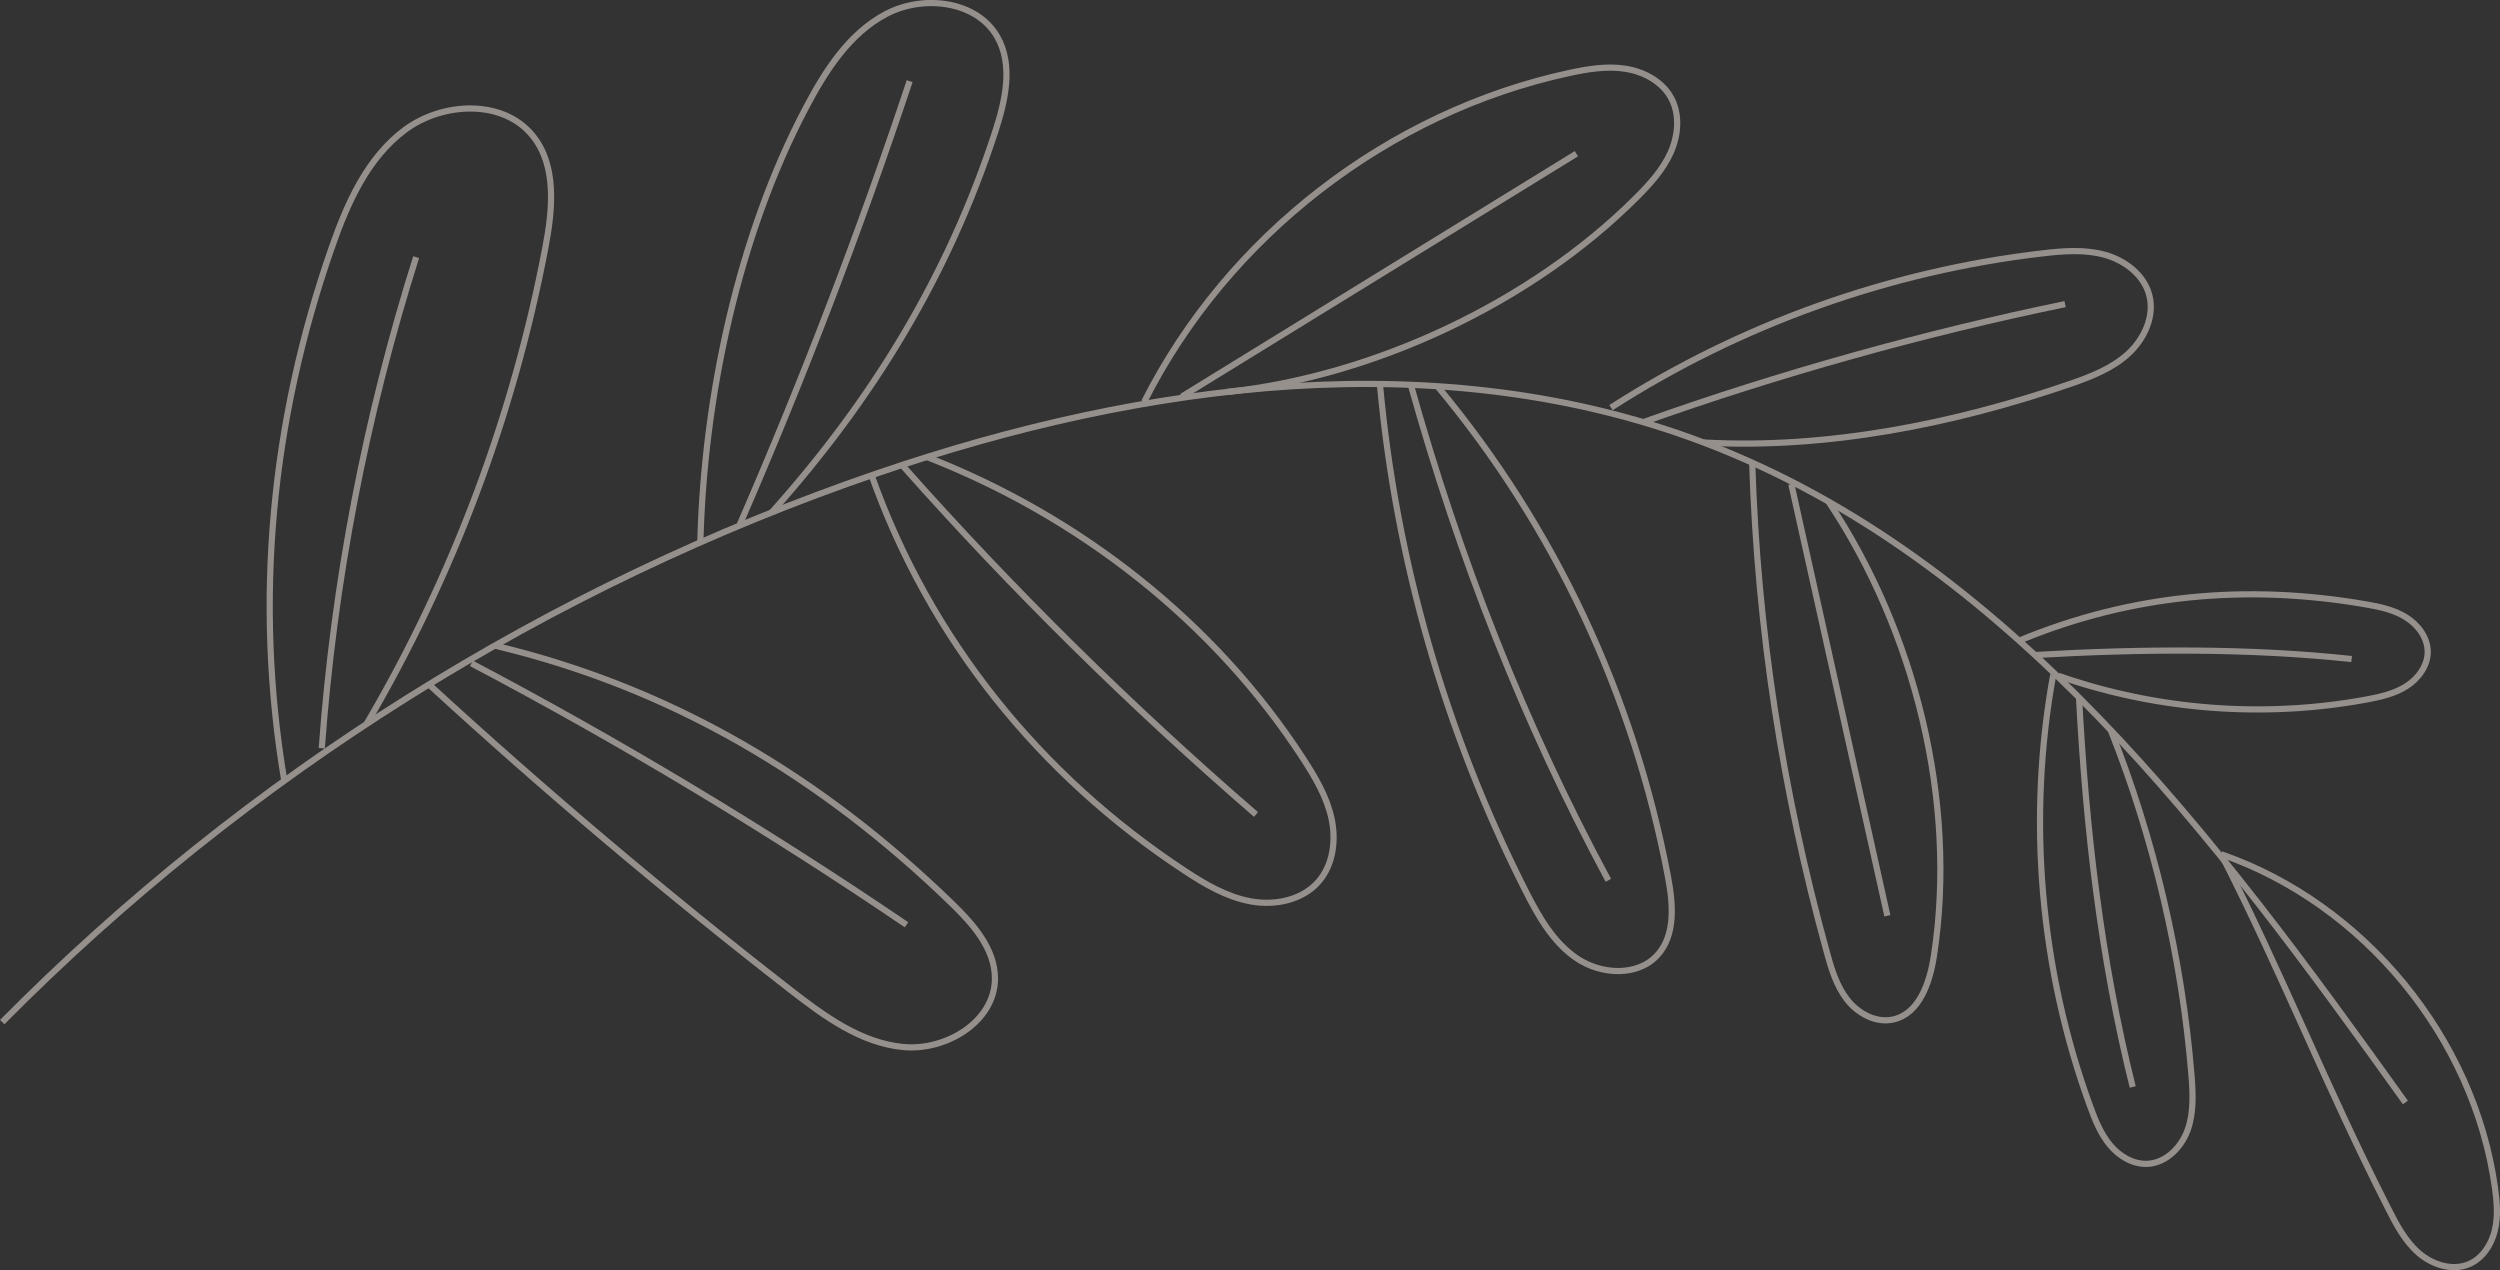 <?xml version="1.0" encoding="UTF-8"?> <svg xmlns="http://www.w3.org/2000/svg" id="_Слой_1" data-name="Слой_1" width="405.02" height="205.79" viewBox="0 0 405.02 205.79"><rect x="0" y="0" width="405.02" height="205.79" fill="#333333" stroke="none"/><defs><style> .cls-1 { fill: none; stroke: #f9ede7; stroke-miterlimit: 10; } .cls-2 { opacity: .5; } </style></defs><g class="cls-2"><path class="cls-1" d="M.36,165.59c39.61-40.02,88.57-70.72,141.84-88.94,43.11-14.75,91.24-21.13,133.83-4.95,49.38,18.76,82.93,63.96,113.66,106.91"></path><path class="cls-1" d="M359.86,138.4c23.14,8.04,40.95,29.72,44.34,53.98.33,2.33.52,4.73-.03,7.01-.56,2.29-1.99,4.47-4.14,5.4-2.73,1.18-6.01.11-8.24-1.85-2.23-1.97-3.63-4.68-4.97-7.33-10.18-20.03-16.77-37.18-26.95-57.21"></path><path class="cls-1" d="M341.95,118.27c7,17.56,11.55,37,13.08,55.84.24,3,.4,6.11-.61,8.94s-3.5,5.35-6.5,5.5c-2.35.11-4.57-1.23-6.08-3.04s-2.39-4.03-3.2-6.23c-8.15-22.24-10.24-46.67-6-69.98"></path><path class="cls-1" d="M333.48,109.49c15.94,5.57,33.34,6.9,49.94,3.83,2.24-.41,4.51-.93,6.43-2.15,1.92-1.22,3.45-3.28,3.46-5.55,0-2.31-1.56-4.4-3.53-5.62-1.96-1.22-4.28-1.71-6.56-2.1-19.19-3.31-37.92-1.62-55.92,5.82"></path><path class="cls-1" d="M296.22,81.25c14.01,20.99,20.92,48.67,17.09,73.61-.66,4.3-2.36,9.39-6.62,10.31-2.79.61-5.69-.98-7.44-3.23s-2.58-5.07-3.33-7.82c-7.16-26.02-11.2-52.19-12.05-79.17"></path><path class="cls-1" d="M276.03,71.69c19.91,1.1,40.55-3.01,59.4-9.51,3.35-1.16,6.75-2.48,9.37-4.88,2.61-2.4,4.31-6.11,3.39-9.53-.87-3.26-3.93-5.58-7.18-6.49-3.25-.9-6.7-.63-10.06-.24-24.81,2.88-48.94,11.5-69.96,25"></path><path class="cls-1" d="M232.87,62.57c19.07,22.87,31.75,50.09,37.33,79.33.84,4.41,1.33,9.55-1.71,12.86-3.18,3.47-9.04,3.17-12.96.55-3.92-2.61-6.32-6.92-8.45-11.12-12.89-25.47-20.91-53.39-23.51-81.81"></path><path class="cls-1" d="M198.67,63.51c23.9-2.52,49.49-14.53,66.47-31.53,2.17-2.17,4.28-4.49,5.53-7.29,1.25-2.8,1.52-6.19.04-8.88-1.47-2.65-4.43-4.22-7.43-4.68s-6.05.05-9.02.69c-29.34,6.33-55.39,26.48-68.89,53.28"></path><path class="cls-1" d="M150.17,74.04c24.7,9.61,46.6,26.7,61.01,48.95,1.96,3.02,3.82,6.2,4.56,9.72.74,3.52.21,7.49-2.18,10.18-2.63,2.97-7.03,3.85-10.92,3.14-3.9-.71-7.4-2.77-10.71-4.95-23.5-15.47-41.32-37.57-50.73-64.09"></path><path class="cls-1" d="M125.03,83.01c16.32-18.25,28.58-38.3,36.17-61.57,1.65-5.05,3-10.82.39-15.44-3.34-5.9-12-6.9-18-3.75-6.01,3.15-9.87,9.21-13.03,15.21-10.97,20.75-16.51,46.94-17.1,70.41"></path><path class="cls-1" d="M80.15,104.59c28.68,6.84,52.94,21.29,74.11,41.83,3.44,3.34,6.95,7.34,6.93,12.14-.03,6.94-7.91,11.71-14.82,11.07-6.91-.64-12.84-5-18.32-9.26-20.25-15.74-39.85-32.3-58.74-49.65"></path><path class="cls-1" d="M59.46,117.16c13.94-23.77,23.75-49.94,28.89-77.01,1.17-6.18,1.9-13.24-2.03-18.14-4.78-5.96-14.56-5.53-20.7-.98-6.13,4.55-9.39,11.95-11.9,19.16-9.75,27.95-12.57,57.1-7.66,86.29"></path><path class="cls-1" d="M329.67,106.12c16.76-.98,34.62-1.15,51.31.65"></path><path class="cls-1" d="M336.82,113c1.11,21.23,3.54,42.49,8.7,63.1"></path><path class="cls-1" d="M290.21,78.44c5.19,23.31,10.37,46.62,15.56,69.93"></path><path class="cls-1" d="M266.23,68.39c21.78-7.78,45.68-14.46,68.33-19.12"></path><path class="cls-1" d="M228.56,62.34c7.81,27.9,18.25,54.78,32.01,80.28"></path><path class="cls-1" d="M191.45,64.26c21.31-13.12,42.63-26.24,63.94-39.36"></path><path class="cls-1" d="M146.11,75.31c17.84,20.12,37.02,39.06,57.37,56.64"></path><path class="cls-1" d="M119.82,85.05c10.24-23.54,19.44-47.54,27.55-71.9"></path><path class="cls-1" d="M76.38,107.47c24.25,12.8,47.79,26.94,70.48,42.35"></path><path class="cls-1" d="M52.13,121.22c1.98-27,7.13-53.76,15.29-79.56"></path></g></svg> 